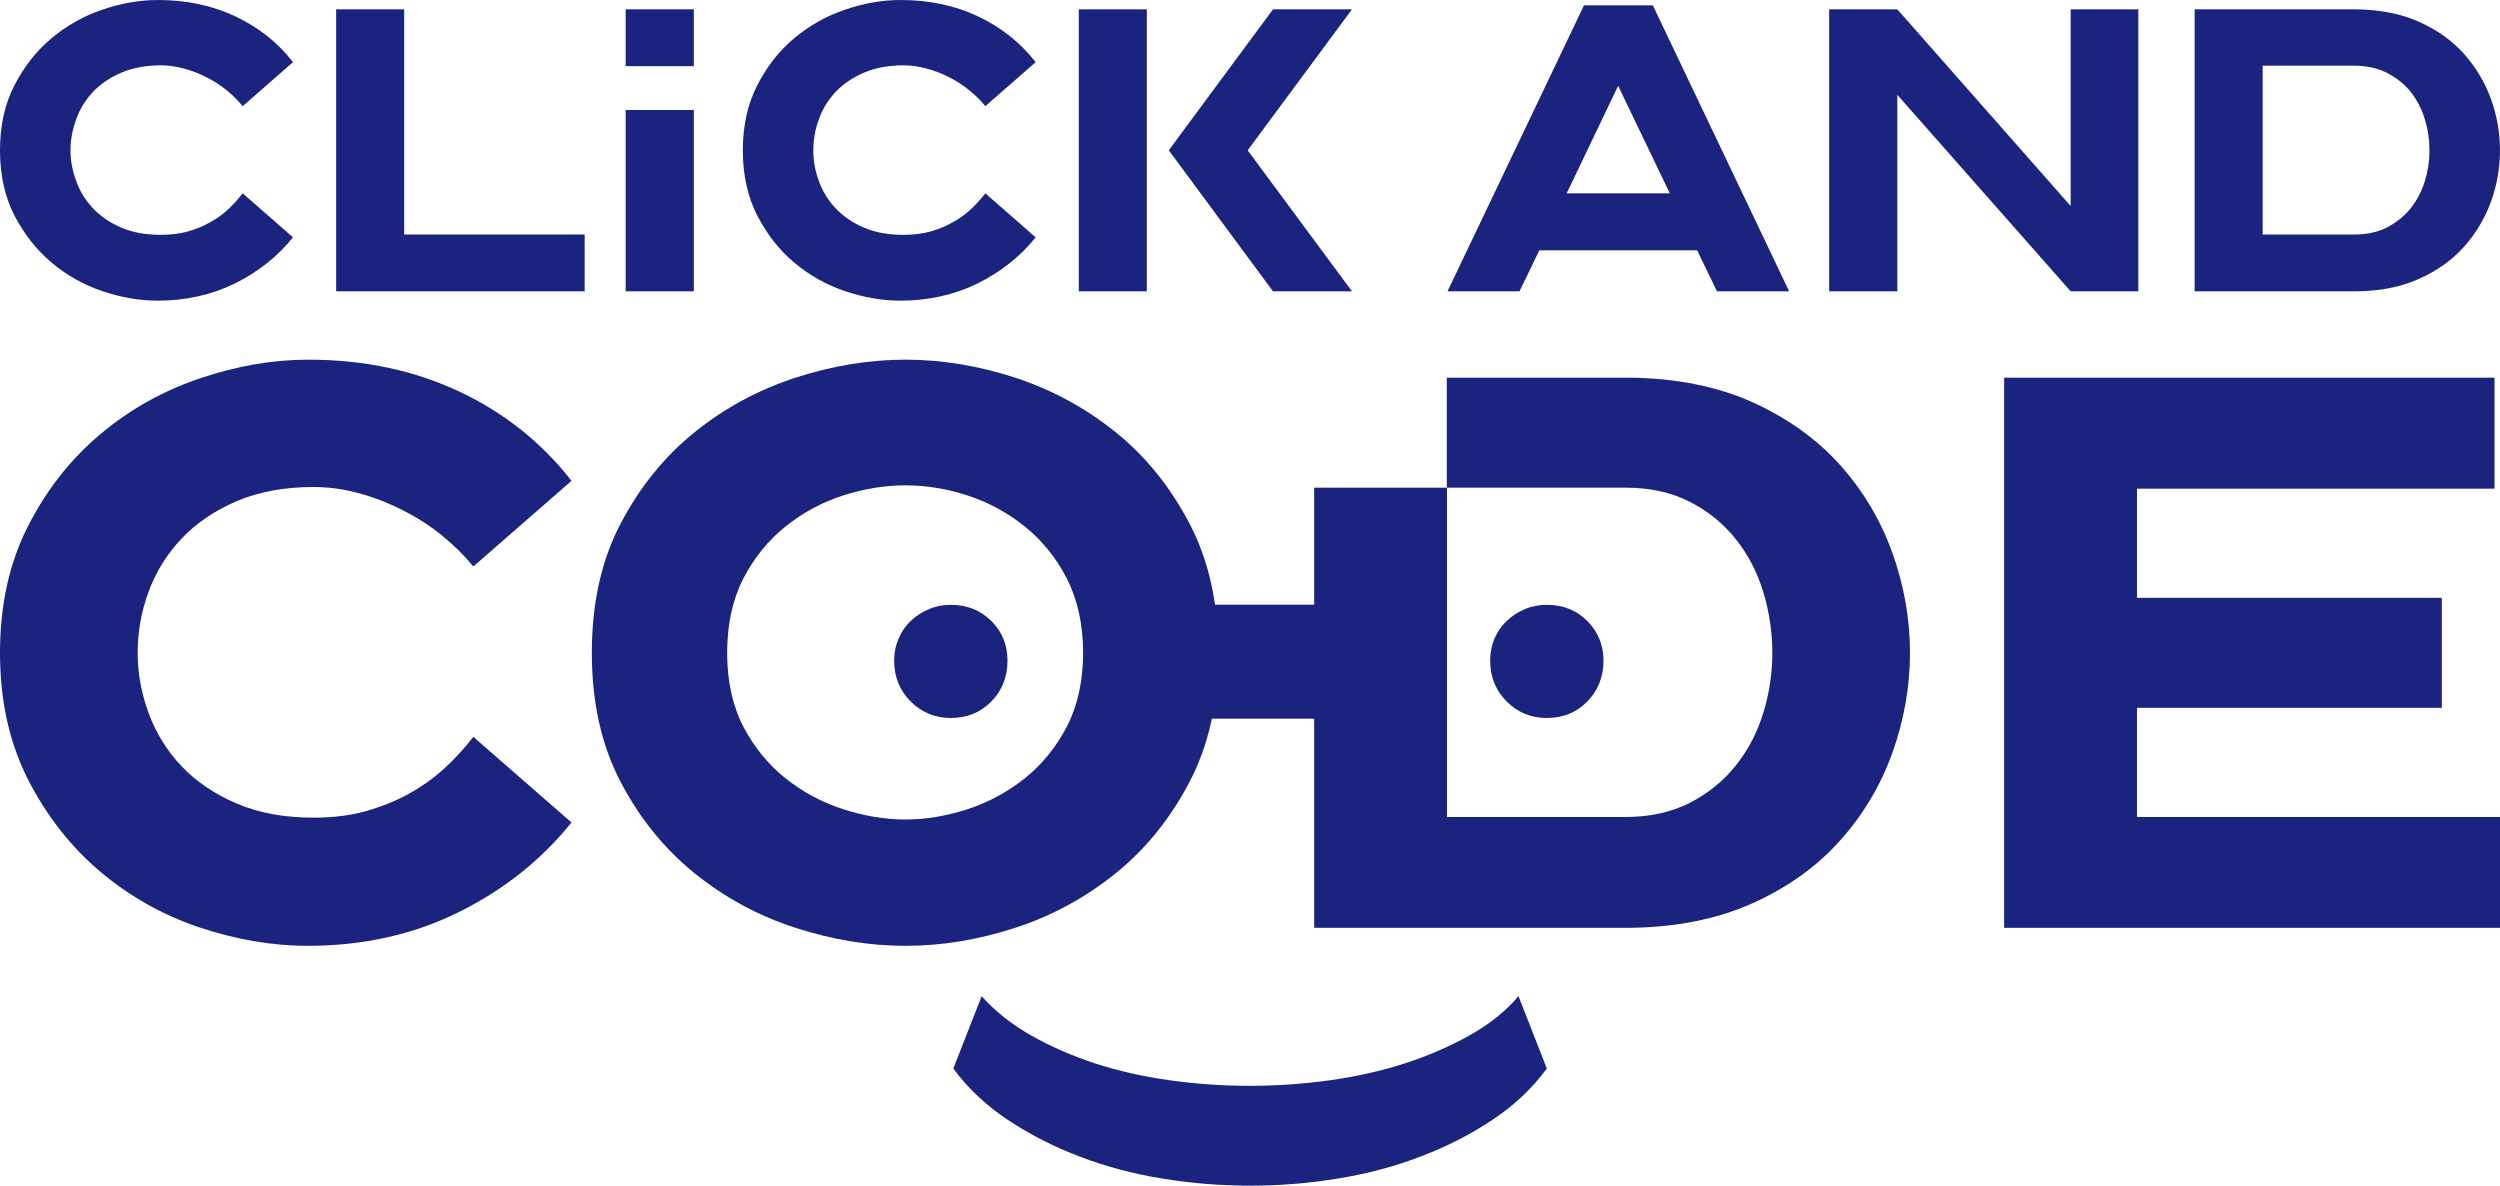 <?xml version="1.0" standalone="no"?>
<!DOCTYPE svg PUBLIC "-//W3C//DTD SVG 1.1//EN" "http://www.w3.org/Graphics/SVG/1.1/DTD/svg11.dtd">
<!--Generator: Xara Designer (www.xara.com), SVG filter version: 6.4.0.3-->
<svg fill="none" fill-rule="evenodd" stroke="black" stroke-width="0.501" stroke-linejoin="bevel" stroke-miterlimit="10" font-family="Times New Roman" font-size="16" style="font-variant-ligatures:none" xmlns:xlink="http://www.w3.org/1999/xlink" xmlns="http://www.w3.org/2000/svg" version="1.1" overflow="visible" width="150.001pt" height="71.135pt" viewBox="1934.96 -1245.12 150.001 71.135">
 <defs>
	</defs>
 <g id="Page background" transform="scale(1 -1)"/>
 <g id="Layer 1" transform="scale(1 -1)">
  <g id="Group" stroke="none" fill="#1a237e">
   <path d="M 1934.96,1236.1 C 1934.96,1237.58 1935.25,1238.89 1935.83,1240.01 C 1936.42,1241.14 1937.16,1242.09 1938.07,1242.84 C 1938.98,1243.6 1940,1244.17 1941.13,1244.55 C 1942.26,1244.93 1943.36,1245.12 1944.44,1245.12 C 1946.15,1245.12 1947.7,1244.79 1949.08,1244.14 C 1950.47,1243.48 1951.63,1242.57 1952.54,1241.39 L 1949.52,1238.75 C 1949.25,1239.09 1948.92,1239.41 1948.55,1239.71 C 1948.18,1240.01 1947.78,1240.27 1947.36,1240.48 C 1946.93,1240.7 1946.48,1240.88 1946.02,1241 C 1945.55,1241.13 1945.08,1241.2 1944.61,1241.2 C 1943.71,1241.2 1942.92,1241.05 1942.24,1240.76 C 1941.57,1240.47 1941,1240.09 1940.55,1239.62 C 1940.1,1239.14 1939.76,1238.6 1939.54,1237.98 C 1939.31,1237.37 1939.19,1236.74 1939.19,1236.1 C 1939.19,1235.47 1939.31,1234.85 1939.54,1234.24 C 1939.76,1233.63 1940.1,1233.08 1940.55,1232.61 C 1941,1232.13 1941.57,1231.75 1942.24,1231.46 C 1942.92,1231.17 1943.71,1231.03 1944.61,1231.03 C 1945.21,1231.03 1945.75,1231.1 1946.23,1231.23 C 1946.72,1231.37 1947.16,1231.55 1947.56,1231.78 C 1947.97,1232 1948.33,1232.26 1948.65,1232.56 C 1948.97,1232.86 1949.26,1233.18 1949.52,1233.52 L 1952.54,1230.88 C 1951.61,1229.72 1950.44,1228.8 1949.05,1228.11 C 1947.66,1227.43 1946.11,1227.08 1944.42,1227.08 C 1943.34,1227.08 1942.23,1227.27 1941.11,1227.65 C 1939.98,1228.03 1938.96,1228.6 1938.06,1229.36 C 1937.16,1230.11 1936.42,1231.06 1935.83,1232.18 C 1935.25,1233.31 1934.96,1234.62 1934.96,1236.1 Z" fill-rule="nonzero" stroke-linejoin="round" stroke-linecap="round" stroke-width="0.606" marker-start="none" marker-end="none"/>
   <path d="M 1970.04,1231.05 L 1970.04,1227.64 L 1955.13,1227.64 L 1955.13,1244.56 L 1959.21,1244.56 L 1959.21,1231.05 L 1970.04,1231.05 Z" fill-rule="nonzero" stroke-linejoin="round" stroke-linecap="round" stroke-width="0.606" marker-start="none" marker-end="none"/>
   <path d="M 1976.59,1244.56 L 1976.59,1241.15 L 1972.5,1241.15 L 1972.5,1244.56 L 1976.59,1244.56 Z M 1972.5,1238.52 L 1976.59,1238.52 L 1976.59,1227.64 L 1972.5,1227.64 L 1972.5,1238.52 Z" fill-rule="nonzero" stroke-linejoin="round" stroke-linecap="round" stroke-width="0.606" marker-start="none" marker-end="none"/>
   <path d="M 1979.53,1236.1 C 1979.53,1237.58 1979.82,1238.89 1980.4,1240.01 C 1980.98,1241.14 1981.72,1242.09 1982.63,1242.84 C 1983.54,1243.6 1984.56,1244.17 1985.69,1244.55 C 1986.82,1244.93 1987.92,1245.12 1989,1245.12 C 1990.71,1245.12 1992.26,1244.79 1993.64,1244.14 C 1995.03,1243.48 1996.18,1242.57 1997.1,1241.39 L 1994.08,1238.75 C 1993.81,1239.09 1993.48,1239.41 1993.11,1239.71 C 1992.74,1240.01 1992.34,1240.27 1991.92,1240.48 C 1991.49,1240.7 1991.04,1240.88 1990.58,1241 C 1990.11,1241.13 1989.64,1241.2 1989.17,1241.2 C 1988.27,1241.2 1987.48,1241.05 1986.8,1240.76 C 1986.13,1240.47 1985.56,1240.09 1985.11,1239.62 C 1984.66,1239.14 1984.32,1238.6 1984.1,1237.98 C 1983.87,1237.37 1983.76,1236.74 1983.76,1236.1 C 1983.76,1235.47 1983.87,1234.85 1984.1,1234.24 C 1984.32,1233.63 1984.66,1233.08 1985.11,1232.61 C 1985.56,1232.13 1986.13,1231.75 1986.8,1231.46 C 1987.48,1231.17 1988.27,1231.03 1989.17,1231.03 C 1989.77,1231.03 1990.31,1231.1 1990.79,1231.23 C 1991.28,1231.37 1991.72,1231.55 1992.12,1231.78 C 1992.52,1232 1992.89,1232.26 1993.21,1232.56 C 1993.53,1232.86 1993.82,1233.18 1994.08,1233.52 L 1997.1,1230.88 C 1996.17,1229.72 1995,1228.8 1993.61,1228.11 C 1992.22,1227.43 1990.67,1227.08 1988.98,1227.08 C 1987.9,1227.08 1986.8,1227.27 1985.67,1227.65 C 1984.54,1228.03 1983.52,1228.6 1982.62,1229.36 C 1981.72,1230.11 1980.98,1231.06 1980.4,1232.18 C 1979.82,1233.31 1979.53,1234.62 1979.53,1236.1 Z" fill-rule="nonzero" stroke-linejoin="round" stroke-linecap="round" stroke-width="0.606" marker-start="none" marker-end="none"/>
   <path d="M 2030,1244.8 L 2034.13,1244.8 L 2042.31,1227.64 L 2037.98,1227.64 L 2036.79,1230.1 L 2027.32,1230.1 L 2026.13,1227.64 L 2021.81,1227.64 L 2030,1244.8 Z M 2028.96,1233.52 L 2035.15,1233.52 L 2032.05,1239.97 L 2028.96,1233.52 Z" fill-rule="nonzero" stroke-linejoin="round" stroke-linecap="round" stroke-width="0.606" marker-start="none" marker-end="none"/>
   <path d="M 2044.71,1244.56 L 2048.8,1244.56 L 2059.2,1232.76 L 2059.2,1244.56 L 2063.26,1244.56 L 2063.26,1227.64 L 2059.2,1227.64 L 2048.8,1239.43 L 2048.8,1227.64 L 2044.71,1227.64 L 2044.71,1244.56 Z" fill-rule="nonzero" stroke-linejoin="round" stroke-linecap="round" stroke-width="0.606" marker-start="none" marker-end="none"/>
   <path d="M 2076.33,1244.56 C 2077.76,1244.54 2079.02,1244.3 2080.1,1243.81 C 2081.18,1243.33 2082.08,1242.69 2082.8,1241.89 C 2083.51,1241.09 2084.05,1240.19 2084.42,1239.18 C 2084.78,1238.17 2084.96,1237.15 2084.96,1236.1 C 2084.96,1235.05 2084.78,1234.02 2084.42,1233.02 C 2084.05,1232.01 2083.51,1231.11 2082.8,1230.31 C 2082.08,1229.51 2081.18,1228.87 2080.1,1228.39 C 2079.02,1227.9 2077.76,1227.65 2076.33,1227.64 L 2066.64,1227.64 L 2066.64,1244.56 L 2076.33,1244.56 Z M 2070.72,1231.05 L 2076.21,1231.05 C 2076.97,1231.05 2077.63,1231.19 2078.19,1231.48 C 2078.76,1231.78 2079.23,1232.16 2079.61,1232.63 C 2079.98,1233.11 2080.27,1233.65 2080.45,1234.25 C 2080.64,1234.86 2080.73,1235.47 2080.73,1236.1 C 2080.73,1236.73 2080.64,1237.35 2080.45,1237.96 C 2080.27,1238.58 2079.98,1239.12 2079.61,1239.6 C 2079.23,1240.07 2078.76,1240.45 2078.19,1240.74 C 2077.63,1241.03 2076.97,1241.18 2076.21,1241.18 L 2070.72,1241.18 L 2070.72,1231.05 Z" fill-rule="nonzero" stroke-linejoin="round" stroke-linecap="round" stroke-width="0.606" marker-start="none" marker-end="none"/>
   <g id="Group_1" fill-rule="nonzero" stroke-linejoin="round" stroke-linecap="round" stroke-width="1.182">
    <g id="Group_2">
     <path d="M 1946.94,1189.47 C 1944.74,1190.21 1942.76,1191.32 1941,1192.8 C 1939.24,1194.28 1937.79,1196.12 1936.66,1198.31 C 1935.53,1200.52 1934.96,1203.06 1934.96,1205.95 C 1934.96,1208.85 1935.53,1211.39 1936.66,1213.59 C 1937.79,1215.79 1939.25,1217.63 1941.03,1219.11 C 1942.8,1220.59 1944.79,1221.69 1946.99,1222.43 C 1949.19,1223.17 1951.35,1223.54 1953.45,1223.54 C 1956.79,1223.54 1959.81,1222.9 1962.51,1221.63 C 1965.21,1220.36 1967.46,1218.57 1969.25,1216.27 L 1963.36,1211.13 C 1962.82,1211.79 1962.19,1212.41 1961.47,1213 C 1960.75,1213.58 1959.97,1214.08 1959.14,1214.5 C 1958.3,1214.93 1957.43,1215.27 1956.52,1215.52 C 1955.61,1215.77 1954.69,1215.9 1953.78,1215.9 C 1952.02,1215.9 1950.48,1215.61 1949.16,1215.05 C 1947.84,1214.48 1946.74,1213.74 1945.86,1212.81 C 1944.98,1211.88 1944.32,1210.82 1943.88,1209.63 C 1943.44,1208.44 1943.22,1207.21 1943.22,1205.95 C 1943.22,1204.73 1943.44,1203.52 1943.88,1202.33 C 1944.32,1201.13 1944.98,1200.07 1945.86,1199.14 C 1946.74,1198.22 1947.84,1197.47 1949.16,1196.91 C 1950.48,1196.34 1952.02,1196.06 1953.78,1196.06 C 1954.95,1196.06 1956,1196.19 1956.94,1196.46 C 1957.89,1196.73 1958.75,1197.08 1959.54,1197.52 C 1960.32,1197.96 1961.03,1198.47 1961.66,1199.05 C 1962.29,1199.63 1962.85,1200.25 1963.36,1200.91 L 1969.25,1195.77 C 1967.43,1193.51 1965.16,1191.71 1962.44,1190.37 C 1959.72,1189.03 1956.71,1188.37 1953.41,1188.37 C 1951.3,1188.37 1949.15,1188.74 1946.94,1189.47 Z" marker-start="none" marker-end="none"/>
     <path d="M 1982.69,1189.45 C 1980.46,1190.17 1978.43,1191.27 1976.63,1192.73 C 1974.82,1194.19 1973.34,1196.02 1972.19,1198.22 C 1971.04,1200.42 1970.47,1203 1970.47,1205.95 C 1970.47,1208.91 1971.04,1211.49 1972.19,1213.69 C 1973.34,1215.89 1974.82,1217.72 1976.63,1219.18 C 1978.43,1220.64 1980.46,1221.73 1982.69,1222.46 C 1984.92,1223.18 1987.12,1223.54 1989.29,1223.54 C 1991.46,1223.54 1993.65,1223.18 1995.87,1222.46 C 1998.09,1221.73 2000.1,1220.64 2001.91,1219.18 C 2003.72,1217.72 2005.19,1215.89 2006.34,1213.69 C 2007.49,1211.49 2008.06,1208.91 2008.06,1205.95 C 2008.06,1203 2007.49,1200.42 2006.34,1198.22 C 2005.19,1196.02 2003.72,1194.19 2001.91,1192.73 C 2000.1,1191.27 1998.09,1190.17 1995.87,1189.45 C 1993.65,1188.73 1991.46,1188.37 1989.29,1188.37 C 1987.12,1188.37 1984.92,1188.73 1982.69,1189.45 Z M 1993.02,1196.57 C 1994.27,1196.98 1995.42,1197.6 1996.46,1198.43 C 1997.49,1199.26 1998.34,1200.3 1998.98,1201.54 C 1999.62,1202.79 1999.94,1204.25 1999.95,1205.95 C 1999.94,1207.65 1999.62,1209.13 1998.98,1210.39 C 1998.34,1211.64 1997.49,1212.69 1996.46,1213.52 C 1995.42,1214.36 1994.27,1214.98 1993.02,1215.39 C 1991.76,1215.8 1990.52,1216 1989.29,1216 C 1988.07,1216 1986.82,1215.8 1985.54,1215.39 C 1984.27,1214.98 1983.12,1214.36 1982.08,1213.52 C 1981.04,1212.69 1980.2,1211.64 1979.55,1210.39 C 1978.91,1209.13 1978.59,1207.65 1978.59,1205.95 C 1978.59,1204.25 1978.91,1202.79 1979.55,1201.54 C 1980.2,1200.3 1981.04,1199.26 1982.08,1198.43 C 1983.12,1197.6 1984.27,1196.98 1985.54,1196.57 C 1986.82,1196.16 1988.07,1195.95 1989.29,1195.95 C 1990.52,1195.95 1991.76,1196.16 1993.02,1196.57 Z" marker-start="none" marker-end="none"/>
     <path d="M 2013.81,1189.45 L 2013.81,1215.86 L 2021.77,1215.86 L 2021.77,1222.46 L 2032.72,1222.46 C 2035.52,1222.43 2037.97,1221.94 2040.08,1221 C 2042.18,1220.05 2043.94,1218.8 2045.34,1217.25 C 2046.74,1215.69 2047.79,1213.93 2048.5,1211.96 C 2049.2,1210 2049.56,1208 2049.56,1205.95 C 2049.56,1203.91 2049.2,1201.91 2048.5,1199.94 C 2047.79,1197.98 2046.74,1196.21 2045.34,1194.66 C 2043.94,1193.1 2042.18,1191.85 2040.08,1190.91 C 2037.97,1189.97 2035.52,1189.48 2032.72,1189.45 L 2013.81,1189.45 Z M 2036.35,1196.95 C 2037.45,1197.52 2038.37,1198.26 2039.11,1199.19 C 2039.85,1200.12 2040.4,1201.17 2040.76,1202.35 C 2041.12,1203.53 2041.3,1204.73 2041.3,1205.96 C 2041.3,1207.18 2041.12,1208.39 2040.76,1209.59 C 2040.4,1210.78 2039.85,1211.84 2039.11,1212.77 C 2038.37,1213.7 2037.45,1214.45 2036.35,1215.01 C 2035.25,1215.58 2033.96,1215.86 2032.48,1215.86 L 2021.78,1215.86 L 2021.78,1196.1 L 2032.48,1196.1 C 2033.96,1196.1 2035.25,1196.39 2036.35,1196.95 Z" marker-start="none" marker-end="none"/>
     <path d="M 2055.21,1189.45 L 2055.21,1222.46 L 2084.63,1222.46 L 2084.63,1215.8 L 2063.18,1215.8 L 2063.18,1209.25 L 2081.47,1209.25 L 2081.47,1202.65 L 2063.18,1202.65 L 2063.18,1196.1 L 2084.97,1196.1 L 2084.97,1189.45 L 2055.21,1189.45 Z" marker-start="none" marker-end="none"/>
    </g>
   </g>
   <g id="Group_3" fill-rule="nonzero" stroke-linejoin="round" stroke-linecap="round" stroke-width="1.015">
    <g id="Group_4">
     <path d="M 1988.61,1205.48 C 1988.61,1205.96 1988.7,1206.41 1988.88,1206.81 C 1989.05,1207.22 1989.29,1207.57 1989.6,1207.86 C 1989.91,1208.16 1990.28,1208.4 1990.7,1208.57 C 1991.11,1208.75 1991.55,1208.83 1992.01,1208.83 C 1992.98,1208.83 1993.79,1208.51 1994.44,1207.86 C 1995.09,1207.22 1995.41,1206.42 1995.41,1205.48 C 1995.41,1204.51 1995.09,1203.69 1994.44,1203.03 C 1993.79,1202.37 1992.98,1202.04 1992.01,1202.04 C 1991.07,1202.04 1990.27,1202.37 1989.6,1203.03 C 1988.94,1203.69 1988.61,1204.51 1988.61,1205.48 Z" marker-start="none" marker-end="none"/>
    </g>
   </g>
   <g id="Group_5" fill-rule="nonzero" stroke-linejoin="round" stroke-linecap="round" stroke-width="1.015">
    <g id="Group_6">
     <path d="M 2024.37,1205.48 C 2024.37,1205.96 2024.46,1206.41 2024.63,1206.81 C 2024.81,1207.22 2025.05,1207.57 2025.36,1207.86 C 2025.67,1208.16 2026.04,1208.4 2026.45,1208.57 C 2026.87,1208.75 2027.31,1208.83 2027.77,1208.83 C 2028.74,1208.83 2029.55,1208.51 2030.2,1207.86 C 2030.84,1207.22 2031.17,1206.42 2031.17,1205.48 C 2031.17,1204.51 2030.84,1203.69 2030.2,1203.03 C 2029.55,1202.37 2028.74,1202.04 2027.77,1202.04 C 2026.83,1202.04 2026.02,1202.37 2025.36,1203.03 C 2024.7,1203.69 2024.37,1204.51 2024.37,1205.48 Z" marker-start="none" marker-end="none"/>
    </g>
   </g>
   <g id="Group_7" fill-rule="nonzero" stroke-linejoin="round" stroke-linecap="round" stroke-width="1.015">
    <g id="Group_8">
     <path d="M 2016.97,1208.84 L 2016.97,1202 L 2002.99,1202 L 2002.99,1208.84 L 2016.97,1208.84 Z" marker-start="none" marker-end="none"/>
    </g>
   </g>
   <g id="Group_9" fill-rule="nonzero" stroke-linejoin="round" stroke-linecap="round" stroke-width="1.182">
    <g id="Group_10">
     <path d="M 1993.86,1185.35 C 1994.68,1184.43 1995.67,1183.65 1996.83,1182.99 C 1998,1182.33 1999.28,1181.77 2000.68,1181.31 C 2002.07,1180.86 2003.57,1180.52 2005.16,1180.3 C 2006.74,1180.08 2008.34,1179.97 2009.94,1179.97 C 2011.55,1179.97 2013.14,1180.08 2014.73,1180.3 C 2016.32,1180.52 2017.82,1180.86 2019.23,1181.31 C 2020.65,1181.77 2021.94,1182.33 2023.12,1182.99 C 2024.3,1183.65 2025.29,1184.43 2026.07,1185.35 L 2027.77,1181.01 C 2026.89,1179.81 2025.8,1178.78 2024.49,1177.92 C 2023.19,1177.05 2021.76,1176.32 2020.2,1175.73 C 2018.64,1175.13 2016.99,1174.69 2015.25,1174.41 C 2013.5,1174.12 2011.75,1173.98 2009.99,1173.98 C 2008.2,1173.98 2006.43,1174.12 2004.68,1174.41 C 2002.94,1174.69 2001.29,1175.13 1999.73,1175.73 C 1998.18,1176.32 1996.75,1177.05 1995.44,1177.92 C 1994.14,1178.78 1993.04,1179.81 1992.16,1181.01 L 1993.86,1185.35 Z" marker-start="none" marker-end="none"/>
    </g>
   </g>
   <g id="Group_11" stroke-linejoin="miter" stroke-width="1.141">
    <path d="M 1999.69,1227.64 L 1999.69,1244.56 L 2003.77,1244.56 L 2003.77,1227.64 L 1999.69,1227.64 Z" marker-start="none" marker-end="none"/>
    <g id="Group_12">
     <path d="M 2011.34,1227.64 L 2005.09,1236.1 L 2005.78,1237.04 L 2011.34,1244.56 L 2016.08,1244.56 L 2009.82,1236.1 L 2016.08,1227.64 L 2011.34,1227.64 Z" marker-start="none" marker-end="none"/>
    </g>
   </g>
  </g>
 </g>
 <g id="OBJECTS" transform="scale(1 -1)"/>
</svg>
